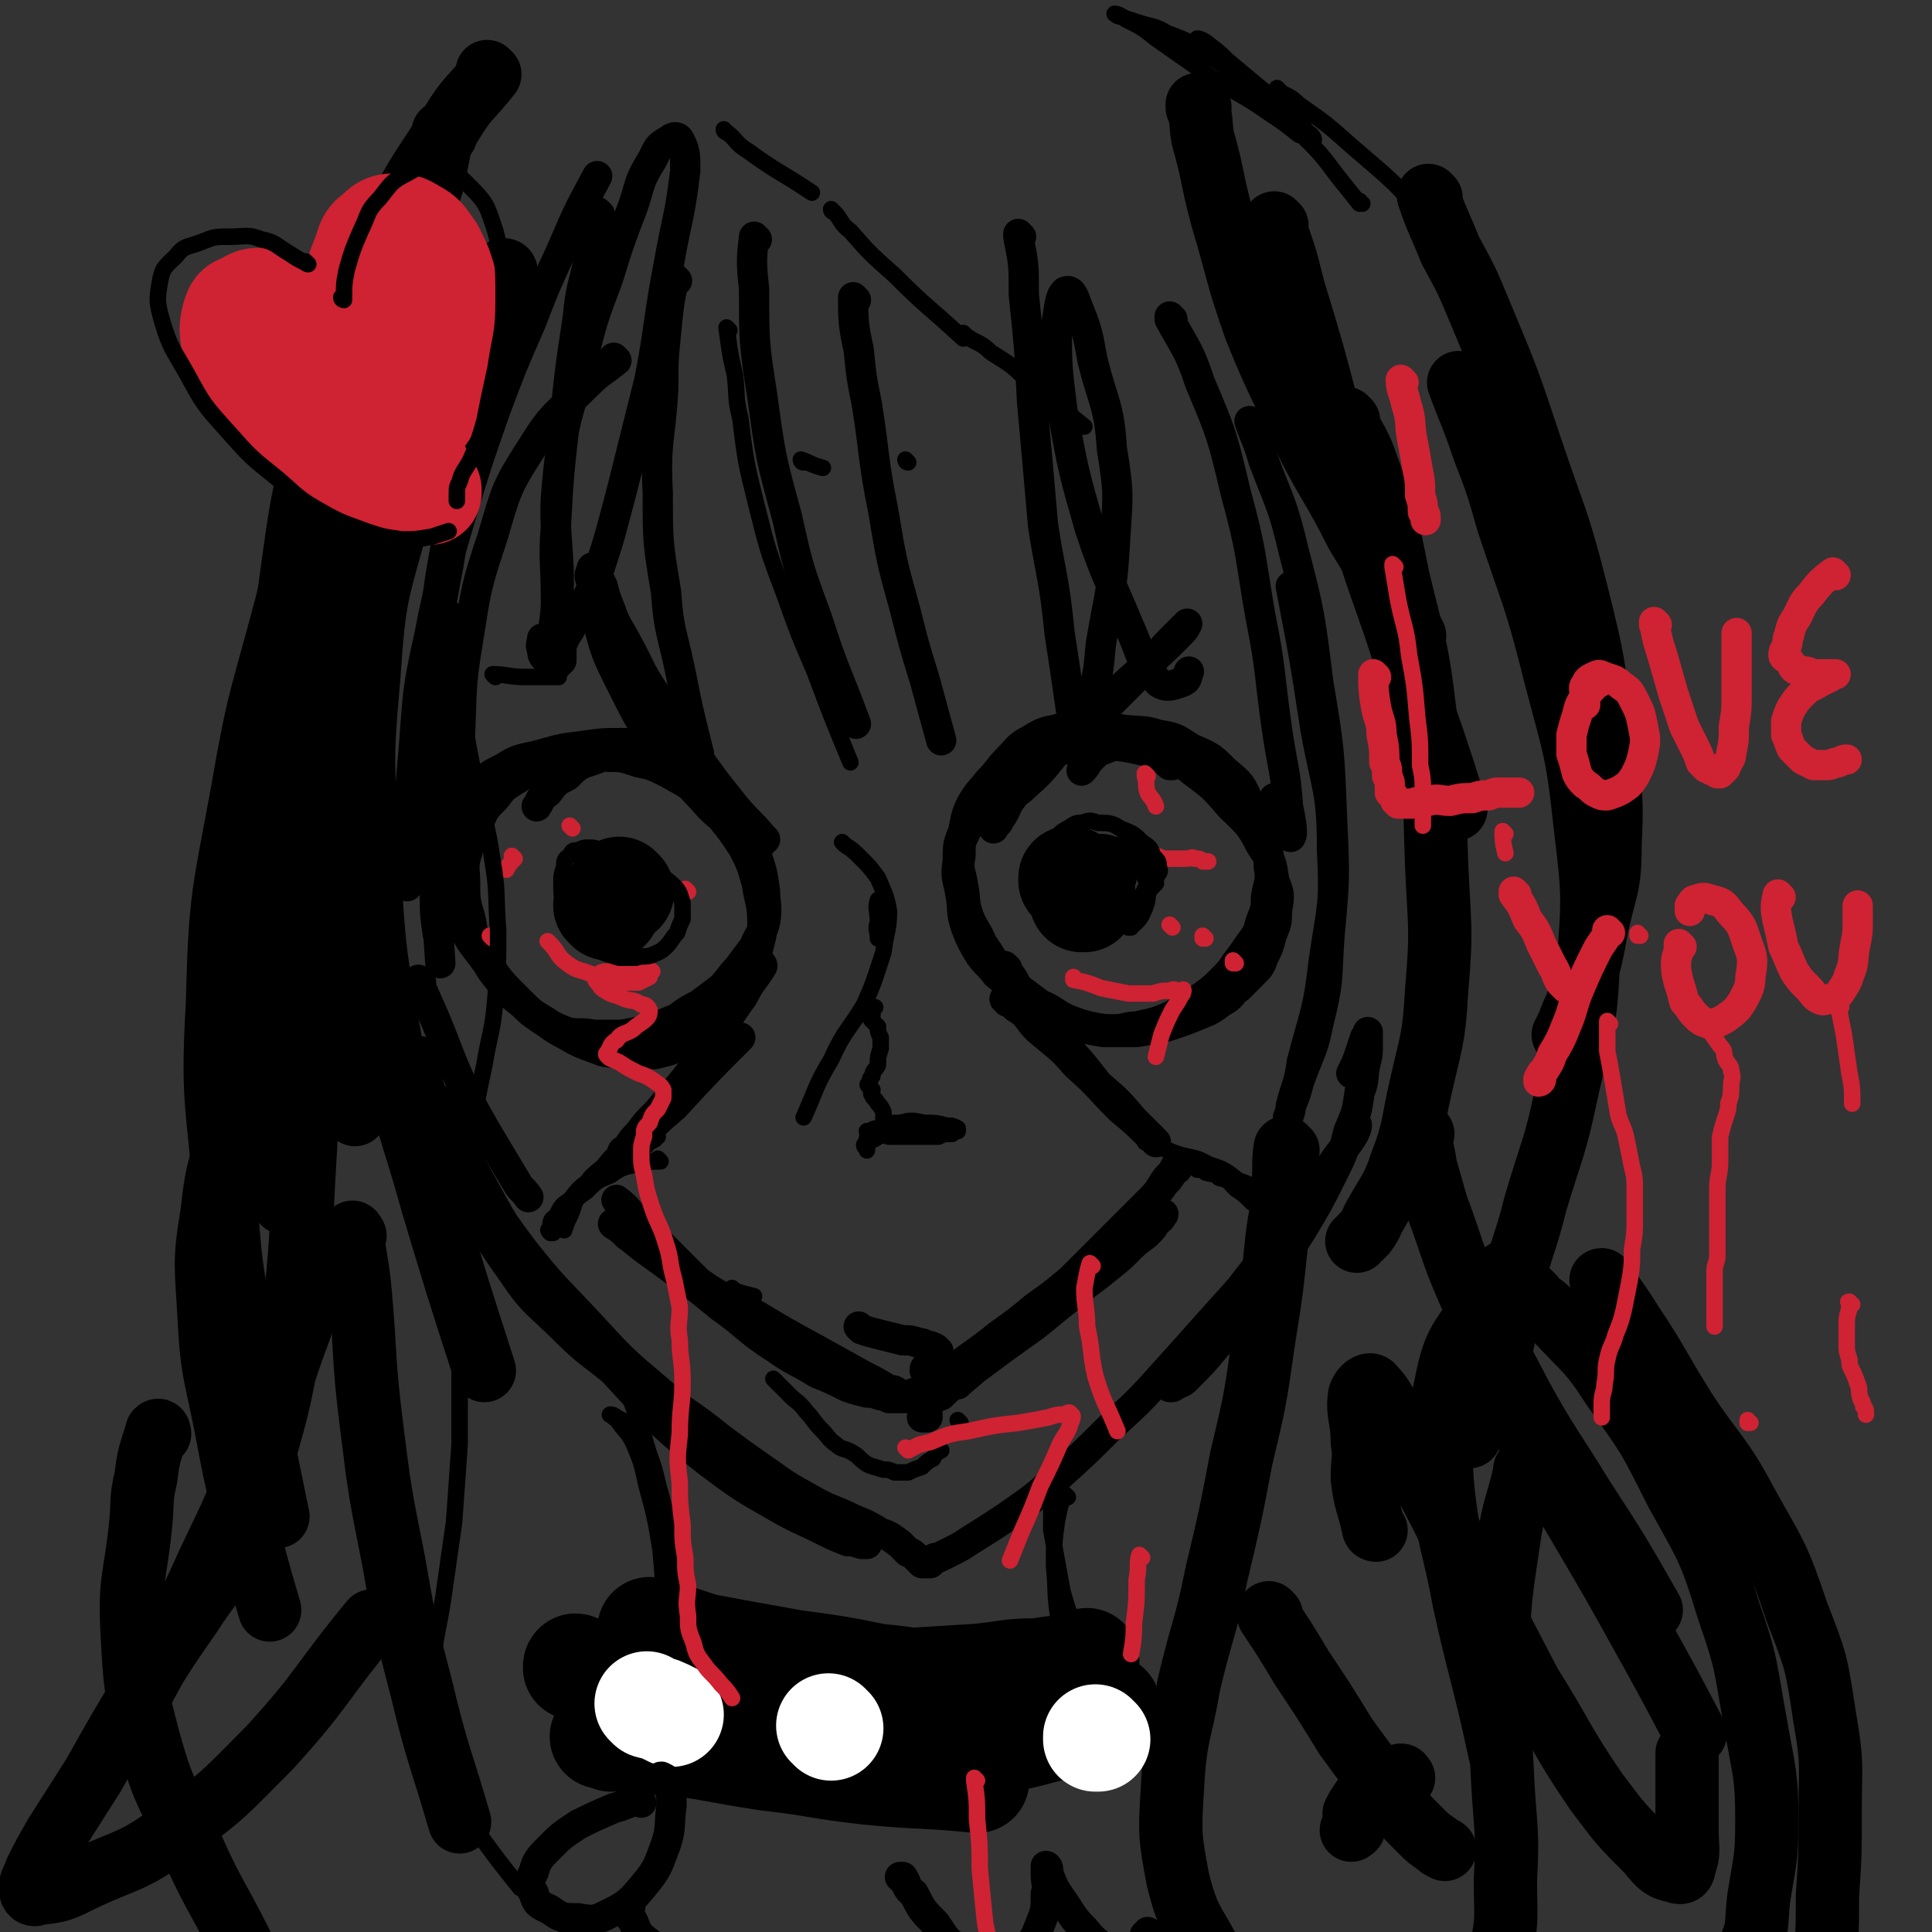 <svg viewBox='0 0 702 702' version='1.1' xmlns='http://www.w3.org/2000/svg' xmlns:xlink='http://www.w3.org/1999/xlink'><rect x="0" y="0" width="702" height="702" fill="#333333" stroke="none"/><g fill='none' stroke='rgb(0,0,0)' stroke-width='11' stroke-linecap='round' stroke-linejoin='round'><path d='M154,383c0,0 -1,-1 -1,-1 0,0 1,0 1,1 0,0 0,0 0,0 0,0 -1,-1 -1,-1 2,9 2,10 5,20 5,15 4,15 11,30 7,15 7,16 17,30 8,12 9,11 20,22 9,9 10,8 20,17 9,7 8,8 18,16 8,6 9,5 18,12 8,5 7,6 16,12 6,4 6,4 13,8 4,2 5,2 10,5 3,1 3,2 7,4 2,1 2,1 4,2 1,0 1,0 2,1 0,0 1,0 1,0 -1,0 -1,0 -2,0 -3,-1 -3,-1 -5,-1 -5,-2 -5,-2 -9,-4 -8,-4 -9,-4 -16,-8 -14,-8 -14,-8 -26,-17 -15,-12 -15,-12 -27,-25 -12,-13 -12,-13 -22,-26 -10,-12 -10,-13 -18,-25 -8,-12 -8,-12 -14,-23 -5,-9 -5,-9 -9,-17 -3,-5 -3,-5 -5,-10 -2,-3 -2,-3 -3,-5 -1,-1 -1,-2 -1,-1 0,1 1,2 2,5 4,9 4,9 9,18 10,16 9,16 21,32 11,14 12,14 25,28 11,12 11,12 24,23 10,9 11,8 22,17 8,6 8,6 18,13 7,5 7,5 16,10 7,4 7,3 15,7 5,2 5,2 10,5 3,1 3,1 7,4 1,1 1,1 3,3 0,0 1,0 2,1 0,0 0,0 1,1 0,0 0,0 1,1 0,0 0,0 1,1 0,0 0,0 1,0 0,0 0,0 1,0 0,0 0,0 1,0 0,-1 0,-1 1,-1 0,-1 1,-1 2,-1 2,-1 2,-1 4,-2 4,-2 4,-2 7,-4 8,-5 8,-5 14,-9 10,-7 10,-7 18,-14 10,-9 10,-9 19,-18 11,-10 11,-10 20,-20 9,-10 9,-10 17,-19 9,-10 9,-10 17,-19 8,-9 7,-9 14,-18 6,-8 6,-8 11,-15 4,-5 3,-5 6,-10 2,-3 2,-3 3,-6 1,-1 1,-1 1,-2 1,-1 1,-2 1,-1 0,0 0,1 -1,3 -3,5 -4,5 -8,11 -8,11 -7,11 -16,23 -8,11 -9,11 -18,23 -6,8 -6,9 -13,18 -3,5 -3,5 -7,10 -1,2 -2,2 -4,5 0,0 -1,1 -1,2 0,0 1,0 1,0 3,-2 3,-1 5,-3 6,-6 6,-6 11,-12 9,-10 9,-10 16,-20 8,-11 8,-11 15,-22 6,-10 6,-10 11,-20 4,-8 4,-8 6,-16 3,-7 3,-7 4,-14 2,-5 1,-5 2,-10 1,-4 1,-4 1,-7 0,-2 0,-2 0,-4 0,-1 0,-1 0,-1 0,0 0,1 -1,2 -1,3 -1,3 -2,6 -1,3 -1,3 -3,7 '/><path d='M153,357c0,0 -1,-1 -1,-1 3,8 4,9 8,19 5,13 5,13 11,26 5,9 5,9 11,19 3,5 3,5 6,10 1,2 2,2 4,5 '/><path d='M160,340c0,0 -1,0 -1,-1 -1,-7 -1,-8 -1,-15 -1,-19 -1,-19 -1,-38 0,-19 -1,-19 1,-38 1,-22 1,-22 5,-43 3,-20 4,-20 9,-40 4,-16 4,-16 9,-31 3,-10 3,-10 6,-20 0,-3 1,-5 1,-5 -1,0 -2,3 -3,6 -5,13 -5,13 -9,27 -7,23 -8,23 -12,46 -5,26 -5,26 -7,53 -2,26 -1,26 0,52 1,28 1,28 3,57 '/><path d='M148,322c0,0 -1,0 -1,-1 1,-11 1,-11 2,-22 0,-12 0,-12 1,-23 2,-23 1,-23 6,-45 4,-21 5,-21 11,-42 6,-20 6,-20 13,-40 6,-16 6,-16 13,-32 5,-13 5,-13 11,-26 6,-14 6,-14 13,-27 '/><path d='M218,78c0,0 -1,-1 -1,-1 -2,8 -2,9 -3,17 -2,10 -3,10 -4,21 -3,20 -3,20 -5,40 -2,18 -2,18 -3,36 -1,13 0,13 0,27 0,7 -1,7 -1,15 -1,3 -1,3 -1,6 0,1 0,2 1,3 0,0 0,0 1,0 1,-1 1,-1 2,-2 0,-4 0,-5 0,-9 -1,-12 -1,-12 -1,-24 -1,-19 -2,-19 0,-37 2,-18 3,-18 8,-36 4,-17 4,-17 10,-33 4,-13 4,-13 9,-26 3,-9 2,-9 7,-17 2,-4 2,-5 6,-7 1,-1 3,-2 4,0 2,4 2,5 2,11 -2,17 -3,17 -6,34 -4,21 -3,21 -7,42 -5,20 -5,20 -10,40 -4,15 -4,16 -9,31 -4,10 -5,10 -10,20 -3,4 -2,5 -5,9 -2,1 -3,1 -4,1 -1,-1 -1,-2 -1,-3 -1,-2 0,-2 0,-4 '/><path d='M246,102c0,0 -1,-1 -1,-1 -2,9 -2,10 -3,20 -1,10 -1,10 -1,20 -1,19 -3,19 -2,38 0,18 0,18 3,36 1,14 2,14 5,28 3,15 3,15 7,31 '/><path d='M275,87c0,0 -1,-1 -1,-1 -1,8 -1,10 0,19 0,19 0,20 3,39 3,22 3,22 9,44 4,18 4,18 11,37 6,19 7,19 14,38 '/><path d='M311,109c0,0 -1,-1 -1,-1 0,8 0,10 2,19 1,10 1,10 3,20 3,19 2,19 6,39 3,18 3,18 8,36 3,12 3,12 7,25 3,11 3,11 6,22 '/><path d='M371,86c0,0 -1,0 -1,-1 0,0 0,1 0,1 2,10 2,10 2,21 2,19 2,19 3,39 2,22 2,22 4,45 3,19 4,19 6,39 2,13 2,13 4,27 1,5 1,7 2,11 1,1 2,-1 2,-2 2,-5 2,-5 3,-10 3,-11 3,-11 4,-22 3,-18 4,-18 5,-35 1,-18 2,-18 -1,-36 -1,-16 -3,-16 -7,-32 -2,-11 -2,-11 -6,-21 -1,-3 -2,-5 -4,-4 -2,2 -2,5 -3,11 0,16 0,16 2,32 4,22 4,22 10,43 6,18 7,18 14,35 5,11 4,13 11,21 3,2 5,1 8,0 3,-1 2,-2 3,-4 '/><path d='M426,116c0,0 -1,0 -1,-1 0,0 0,1 0,1 6,11 7,11 11,23 8,19 8,19 13,40 6,22 5,22 9,45 4,20 3,20 6,41 2,14 3,14 4,28 1,5 2,10 1,11 0,1 -1,-4 -3,-7 -1,-4 -1,-4 -3,-7 '/><path d='M455,154c0,0 -1,-1 -1,-1 2,6 3,7 5,14 6,16 7,16 11,33 6,23 6,24 9,48 4,24 4,24 5,49 1,22 1,22 -1,44 -1,15 0,15 -4,31 -2,10 -3,10 -7,21 -1,4 -1,4 -3,9 0,2 -1,4 -1,4 0,0 1,-2 1,-4 2,-8 3,-8 4,-16 5,-19 6,-19 8,-37 3,-20 4,-20 3,-40 0,-22 -2,-22 -6,-44 -4,-26 -4,-26 -9,-52 '/><path d='M224,131c0,0 -1,-1 -1,-1 0,0 1,1 1,1 -5,4 -6,4 -11,9 -11,11 -12,10 -20,23 -9,14 -9,15 -14,32 -6,18 -6,19 -9,38 -3,18 -2,18 -3,37 -1,16 0,16 0,32 0,16 0,16 1,32 '/></g>
<g fill='none' stroke='rgb(0,0,0)' stroke-width='23' stroke-linecap='round' stroke-linejoin='round'><path d='M184,99c0,0 0,-1 -1,-1 -5,8 -5,8 -9,17 -6,11 -7,10 -11,22 -10,24 -11,24 -18,50 -8,29 -9,29 -11,59 -3,33 -2,33 0,67 2,33 2,33 8,66 5,29 7,29 15,58 9,30 9,30 19,61 '/><path d='M162,49c0,0 -1,-1 -1,-1 -2,9 -2,10 -4,19 -4,12 -4,12 -7,25 -7,27 -8,27 -12,55 -6,35 -6,35 -8,71 -3,35 -2,35 -2,71 0,29 1,29 1,58 0,29 0,29 0,58 '/><path d='M178,27c0,0 -1,0 -1,-1 0,0 1,1 1,1 -7,9 -8,8 -14,18 -13,20 -14,20 -24,42 -12,27 -12,28 -20,57 -10,35 -10,35 -15,72 -5,36 -5,36 -6,73 -1,32 1,32 2,65 1,21 1,21 2,42 0,20 0,20 0,41 '/><path d='M136,118c0,0 0,-1 -1,-1 -3,8 -2,10 -5,19 -5,13 -6,13 -10,26 -9,28 -9,29 -16,58 -9,34 -10,33 -16,68 -7,38 -8,38 -9,77 -2,35 0,35 3,71 2,29 3,29 8,58 5,28 5,28 11,57 '/><path d='M122,215c0,0 -1,-1 -1,-1 -2,11 -2,12 -3,24 -2,17 -1,17 -2,34 -2,34 -2,34 -3,68 -1,38 0,38 -2,77 -2,33 -1,33 -5,66 -4,24 -4,25 -11,49 -5,17 -5,17 -13,34 -5,11 -6,10 -13,21 -7,10 -7,10 -14,21 '/><path d='M58,521c0,0 0,-2 -1,-1 -2,7 -3,8 -4,17 -2,8 -1,9 -2,18 -2,19 -4,19 -3,38 1,19 1,20 6,39 5,18 6,18 14,35 9,21 10,20 20,40 '/><path d='M129,449c0,0 -1,-2 -1,-1 1,10 2,11 3,23 2,23 1,23 4,47 3,24 3,24 8,49 4,23 4,23 10,46 6,25 7,25 14,49 '/><path d='M113,469c0,0 0,-1 -1,-1 -2,6 -1,7 -3,15 -3,8 -3,8 -6,17 -7,18 -6,18 -13,36 -8,20 -9,20 -18,40 -9,19 -10,19 -20,38 -9,15 -9,15 -18,31 -7,11 -7,11 -14,22 -4,7 -4,7 -7,13 -1,3 -2,4 -2,6 0,2 1,3 3,2 8,-1 8,-1 16,-5 17,-8 18,-6 34,-18 18,-13 18,-14 34,-30 20,-22 18,-23 37,-46 '/><path d='M436,39c0,0 -1,0 -1,-1 0,0 0,1 0,1 2,5 1,5 2,11 4,14 3,14 7,29 6,20 5,20 12,40 8,20 9,20 18,40 9,18 10,17 19,35 11,18 11,18 21,37 '/><path d='M464,82c0,0 -1,0 -1,-1 0,0 0,1 0,1 4,11 4,11 7,23 7,23 7,23 13,46 7,24 7,24 14,48 7,22 8,22 15,45 9,25 9,25 17,50 '/><path d='M490,153c0,0 -1,-1 -1,-1 0,0 0,1 0,1 0,0 0,0 0,0 4,8 5,8 8,17 7,19 7,20 11,40 6,25 7,25 10,51 4,26 3,26 4,53 1,23 2,23 0,46 -1,18 -2,18 -6,36 -3,13 -2,14 -7,27 -3,9 -4,9 -9,18 -2,3 -1,3 -4,7 -1,1 -1,1 -3,3 '/><path d='M520,72c0,0 -1,-1 -1,-1 3,9 4,10 8,20 6,11 6,11 11,23 10,24 10,24 18,48 9,27 10,26 17,54 6,24 6,25 9,50 3,21 4,21 3,42 0,15 -2,15 -5,30 -2,11 -2,11 -6,23 -1,5 -2,5 -4,11 -1,2 -1,2 -2,4 '/><path d='M531,140c0,0 -1,-1 -1,-1 4,11 5,12 9,24 5,13 5,13 9,27 9,27 10,27 17,55 7,27 8,27 11,55 3,25 3,26 1,52 -1,23 -3,23 -8,46 -4,19 -5,19 -11,39 -4,16 -5,15 -9,32 -2,11 -1,11 -4,23 -1,7 -1,7 -4,15 -3,7 -3,7 -7,15 '/><path d='M517,412c0,0 -1,-1 -1,-1 0,5 1,6 2,13 2,7 2,7 4,14 6,16 5,16 12,32 9,19 9,19 19,38 10,18 11,18 22,36 13,20 13,20 25,41 '/><path d='M548,463c0,0 -1,-1 -1,-1 0,0 0,0 0,1 -3,5 -4,5 -8,11 -7,12 -10,12 -13,26 -4,18 -3,19 -2,38 2,22 4,22 8,44 6,27 7,27 13,55 '/><path d='M468,418c0,0 -1,-1 -1,-1 -1,6 0,7 -1,15 0,9 -1,9 -2,18 -2,19 -2,19 -5,38 -3,21 -3,21 -8,42 -4,21 -4,21 -9,42 -4,20 -5,19 -10,40 -3,18 -5,18 -6,38 -1,16 -1,17 2,33 4,16 6,15 13,29 9,17 10,16 19,32 '/><path d='M536,512c0,0 -1,0 -1,-1 -1,-4 -2,-5 -2,-9 0,-5 0,-9 2,-10 2,-1 4,1 6,5 9,12 8,13 15,27 10,17 10,17 20,34 10,17 10,17 20,35 10,18 10,18 20,37 '/><path d='M583,466c0,0 -2,-1 -1,-1 5,7 6,8 11,16 10,15 9,15 19,31 11,17 13,16 23,35 10,18 11,18 18,39 7,18 7,18 10,38 3,17 2,17 2,34 0,16 0,16 -1,31 0,12 0,13 -1,24 -1,8 0,9 -2,16 -1,5 -2,5 -4,9 -1,3 -1,3 -3,5 -1,2 -1,2 -3,3 '/><path d='M555,535c0,0 -1,-1 -1,-1 0,0 0,0 0,1 0,0 0,0 0,0 -3,13 -4,12 -6,26 -3,20 -3,20 -4,41 0,22 1,22 2,45 1,18 2,18 1,36 0,14 1,14 -2,27 -1,7 -2,7 -6,12 -1,3 -2,2 -4,4 '/><path d='M462,587c0,0 -1,-1 -1,-1 0,0 0,0 0,1 6,9 6,9 12,19 8,12 8,12 16,25 8,11 8,11 16,21 5,7 5,7 11,13 3,3 3,3 6,5 2,2 2,1 3,2 '/><path d='M500,556c0,0 -1,0 -1,-1 -2,-9 -3,-9 -4,-18 0,-7 1,-7 0,-13 0,-9 -2,-10 -1,-17 1,-3 4,-5 5,-3 6,6 5,10 10,20 11,19 11,19 21,39 13,24 13,24 26,49 12,19 11,20 24,39 9,12 9,12 19,22 4,5 5,6 10,7 2,1 3,0 3,-2 2,-5 1,-6 1,-13 0,-14 0,-14 0,-28 '/><path d='M557,471c0,0 -1,-1 -1,-1 0,0 0,0 0,1 5,4 5,3 9,8 11,12 12,11 21,25 13,18 13,18 23,38 11,20 12,20 19,43 7,20 6,20 10,42 3,17 4,18 4,35 0,14 -1,15 -3,28 -1,9 0,10 -3,17 -1,4 -3,4 -6,6 -2,2 -2,1 -4,2 '/><path d='M510,646c0,0 -1,-1 -1,-1 0,0 1,0 0,1 -4,2 -5,1 -9,4 -3,1 -3,2 -5,4 -2,3 -2,3 -3,5 0,2 1,3 0,4 0,2 0,1 -1,2 '/><path d='M135,116c0,0 -1,-1 -1,-1 -1,8 -1,10 -2,19 -2,10 -3,10 -4,20 -3,20 -3,20 -5,41 -2,21 -2,21 -2,42 -1,19 0,19 0,38 0,14 0,14 -1,29 -1,12 -2,12 -4,24 -3,11 -2,12 -6,23 -5,13 -7,12 -12,25 -7,15 -7,15 -12,31 -6,16 -7,16 -9,34 -3,18 -2,19 -1,38 1,19 2,19 6,39 3,16 3,16 7,33 4,17 4,17 9,34 '/></g>
<g fill='none' stroke='rgb(207,34,51)' stroke-width='38' stroke-linecap='round' stroke-linejoin='round'><path d='M123,127c0,0 -1,-1 -1,-1 0,0 1,1 1,1 -1,-2 -1,-3 -3,-5 -3,-3 -3,-4 -6,-6 -4,-3 -5,-2 -9,-4 -5,-2 -5,-3 -9,-3 -4,0 -4,0 -7,2 -3,1 -3,1 -4,4 -1,4 -1,5 0,10 2,8 2,8 7,15 6,9 7,9 15,17 7,6 7,6 16,11 6,3 6,3 13,6 4,2 4,2 9,4 3,1 3,0 6,1 1,0 1,0 3,0 1,0 1,0 2,0 0,0 0,-1 0,-1 -1,-2 -1,-2 -2,-4 -4,-6 -5,-6 -8,-12 -5,-10 -6,-10 -9,-20 -4,-11 -4,-11 -6,-22 -2,-8 -2,-9 -1,-17 0,-6 1,-6 3,-12 1,-3 1,-4 4,-6 2,-2 3,-3 6,-3 3,0 4,0 7,2 4,2 4,3 7,7 3,6 3,6 5,13 1,8 1,8 1,16 -1,7 -1,7 -3,15 -2,6 -2,6 -4,12 -2,4 -3,4 -5,8 -2,3 -2,3 -4,6 -2,2 -2,2 -3,4 -1,1 -1,1 -2,3 -1,1 -1,1 -1,2 '/></g>
<g fill='none' stroke='rgb(0,0,0)' stroke-width='6' stroke-linecap='round' stroke-linejoin='round'><path d='M112,96c0,0 -1,0 -1,-1 0,0 1,1 1,1 0,0 0,0 0,0 -4,-2 -4,-2 -7,-4 -5,-3 -5,-4 -10,-5 -5,-2 -6,-1 -11,-1 -6,0 -6,0 -11,2 -5,2 -6,1 -9,5 -4,4 -5,4 -6,10 -1,6 -1,7 1,14 3,10 4,10 9,19 6,11 6,11 15,21 8,9 8,9 18,17 7,6 7,7 16,12 7,4 8,4 16,7 6,2 6,2 13,3 5,0 5,0 11,-1 3,-1 3,-1 6,-2 '/><path d='M125,109c0,0 -1,0 -1,-1 0,0 1,1 1,1 0,0 0,0 0,0 0,-6 0,-6 1,-11 2,-7 2,-7 5,-14 3,-6 2,-7 7,-12 4,-5 4,-6 10,-9 5,-3 6,-3 11,-2 6,1 7,2 12,7 6,6 6,7 9,16 3,12 3,12 3,25 0,12 -1,12 -3,25 -2,9 -2,9 -4,19 -2,7 -2,7 -5,14 -2,4 -3,4 -4,8 -1,2 -1,2 -1,5 0,1 0,1 0,2 '/><path d='M230,509c0,0 -1,-1 -1,-1 2,6 3,7 5,14 2,8 3,8 5,17 3,11 3,11 5,24 1,8 0,9 1,18 0,6 0,6 0,13 -1,4 -1,4 -2,8 -1,2 -1,1 -2,4 -1,1 -1,1 -1,3 -1,1 -1,1 -1,2 -1,0 -1,0 -1,1 -1,0 -1,1 -1,1 -1,-1 -1,-1 0,-2 0,-4 1,-4 2,-8 1,-9 1,-9 2,-17 0,-12 0,-12 -1,-23 -2,-12 -2,-12 -5,-23 -2,-9 -2,-9 -5,-16 -2,-4 -3,-4 -5,-7 -1,-2 -1,-1 -2,-2 -1,-1 -2,-1 -1,-1 0,0 1,0 2,1 2,1 2,1 4,2 '/><path d='M388,544c0,0 -1,-1 -1,-1 -2,4 -2,5 -3,10 -1,7 -1,8 -1,16 1,10 0,10 2,21 2,7 3,7 6,15 2,4 2,4 4,9 2,2 2,2 3,4 1,0 1,1 1,1 0,-2 0,-3 -1,-4 -2,-8 -2,-7 -5,-14 -3,-12 -4,-12 -7,-23 -2,-11 -2,-11 -4,-22 0,-7 0,-7 0,-14 1,-3 1,-3 1,-6 '/></g>
<g fill='none' stroke='rgb(0,0,0)' stroke-width='38' stroke-linecap='round' stroke-linejoin='round'><path d='M237,593c0,0 -1,-1 -1,-1 9,2 10,3 20,6 16,3 16,3 33,6 15,2 15,2 30,5 12,1 12,2 26,3 9,0 9,-1 18,-1 8,-1 8,-1 14,-2 5,-1 5,-1 9,-2 3,-1 3,-2 5,-2 2,-1 2,-1 3,-1 1,-1 1,-1 1,0 0,0 0,0 -1,1 -2,0 -2,0 -5,1 -6,0 -6,0 -12,1 -11,0 -11,1 -22,2 -16,1 -16,1 -32,2 -17,0 -17,1 -33,1 -16,0 -16,-1 -31,-1 -12,-1 -12,-1 -24,-1 -7,-1 -7,-2 -14,-2 -4,-1 -4,-1 -8,-1 -2,-1 -2,-1 -3,-1 -1,-1 -1,-1 -1,0 0,0 1,0 2,1 5,2 5,2 11,4 13,4 13,4 27,9 17,5 17,6 36,10 16,3 16,2 33,4 13,1 13,1 27,1 11,-1 11,-1 22,-3 9,-2 8,-2 16,-4 6,-2 6,-2 11,-3 4,-2 3,-2 6,-3 1,-1 2,-1 2,-1 1,-1 1,-1 0,-1 -1,0 -2,0 -4,1 -7,1 -7,1 -15,3 -15,2 -15,2 -32,5 -17,2 -17,2 -35,4 -18,1 -18,0 -35,1 -15,0 -15,0 -30,0 -11,-1 -11,-1 -21,-1 -4,-1 -4,-1 -8,-1 -2,-1 -4,-1 -3,-1 0,-1 2,-1 4,0 8,0 8,0 17,2 19,2 19,3 39,6 18,2 18,3 36,5 20,2 20,1 40,3 '/></g>
<g fill='none' stroke='rgb(255,255,255)' stroke-width='38' stroke-linecap='round' stroke-linejoin='round'><path d='M236,620c0,0 -1,-1 -1,-1 0,0 0,0 1,1 0,0 0,0 0,0 4,1 4,1 8,3 '/><path d='M302,628c0,0 -1,-1 -1,-1 0,0 0,0 1,1 0,0 0,0 0,0 '/><path d='M399,632c0,0 -1,-1 -1,-1 0,0 0,0 0,1 '/></g>
<g fill='none' stroke='rgb(0,0,0)' stroke-width='11' stroke-linecap='round' stroke-linejoin='round'><path d='M233,655c0,0 0,-1 -1,-1 -4,1 -5,2 -9,3 -7,3 -7,3 -13,6 -6,4 -6,4 -10,8 -4,4 -5,5 -6,9 -2,4 -2,5 0,8 1,4 2,4 6,6 4,3 5,3 10,3 6,1 6,1 12,-2 6,-3 7,-4 12,-10 5,-6 5,-7 8,-15 2,-6 1,-7 2,-14 0,-3 0,-4 -1,-7 -1,-2 -1,-3 -2,-3 -1,-1 -1,0 -2,0 '/><path d='M229,693c0,0 -1,-1 -1,-1 0,0 1,0 1,0 0,3 -1,4 1,6 2,5 2,5 6,8 6,5 6,5 14,8 8,4 9,4 18,5 5,1 6,0 12,-1 '/><path d='M328,683c0,0 -1,-1 -1,-1 0,0 0,0 1,0 2,3 1,4 4,6 3,6 3,6 8,11 4,6 4,7 11,10 5,3 6,4 11,3 6,0 6,0 10,-4 4,-3 4,-4 6,-9 2,-5 2,-5 2,-11 1,-3 0,-3 0,-7 0,-1 0,-3 0,-3 1,0 1,2 1,3 2,5 2,5 4,8 5,7 4,7 9,12 4,5 5,5 9,8 4,3 4,3 7,3 2,1 3,0 4,-2 2,-1 2,-1 2,-3 1,0 0,-1 0,-2 0,-1 0,-1 0,-2 1,0 1,0 1,-1 '/><path d='M236,270c0,0 -1,-1 -1,-1 0,0 1,1 1,1 -5,0 -5,0 -10,0 -7,0 -7,0 -14,1 -8,1 -8,1 -15,3 -7,2 -8,1 -14,5 -6,3 -6,3 -10,8 -4,4 -4,4 -6,9 -3,5 -4,6 -4,12 -1,7 0,7 1,14 1,7 1,7 4,14 3,7 4,7 9,14 5,7 5,7 11,13 5,5 5,5 11,9 4,3 5,3 10,6 4,2 5,2 10,4 4,1 4,0 9,1 5,0 5,0 10,0 4,-1 5,-1 9,-3 4,-3 4,-3 8,-6 4,-4 4,-4 8,-8 3,-5 4,-5 7,-9 3,-5 3,-5 5,-10 1,-6 2,-6 2,-12 0,-7 -1,-7 -2,-14 -2,-7 -2,-7 -5,-13 -4,-6 -4,-6 -8,-11 -4,-5 -4,-5 -8,-9 -5,-4 -6,-4 -11,-7 -6,-3 -6,-3 -11,-4 -6,-2 -6,-2 -11,-2 -6,-1 -6,-1 -12,0 -6,0 -6,1 -11,3 -5,2 -6,2 -10,5 -5,3 -5,3 -8,7 -4,4 -4,4 -6,9 -3,4 -3,5 -4,10 -2,6 -1,6 -1,12 0,6 0,6 2,13 1,6 1,6 4,12 3,6 3,6 7,11 3,4 3,4 8,8 3,3 3,3 8,6 3,2 3,2 8,4 4,1 5,0 10,1 5,0 5,0 10,0 5,-1 5,-1 11,-2 4,-2 4,-2 9,-4 4,-3 4,-3 8,-5 4,-3 4,-3 8,-6 3,-3 3,-4 6,-7 3,-4 3,-4 6,-8 2,-5 3,-5 4,-9 1,-6 0,-6 0,-11 -1,-7 -1,-7 -3,-13 -4,-8 -4,-8 -9,-14 -5,-7 -5,-7 -11,-12 -7,-6 -7,-6 -14,-9 -6,-3 -7,-2 -13,-2 -6,0 -7,0 -12,2 -6,2 -6,2 -10,6 -4,2 -4,2 -7,6 -3,2 -2,2 -4,5 '/><path d='M426,278c0,0 -1,-1 -1,-1 0,0 0,0 0,1 0,0 0,0 0,0 -2,-2 -2,-2 -5,-3 -3,-2 -3,-2 -8,-3 -5,-1 -5,-1 -11,-1 -6,0 -6,0 -12,1 -5,1 -5,0 -11,3 -4,2 -4,2 -9,6 -4,3 -4,3 -8,7 -3,3 -3,2 -6,6 -2,3 -3,3 -4,8 -2,4 -2,4 -2,9 -1,5 0,5 1,11 1,5 0,5 2,11 2,5 3,5 5,10 3,4 3,5 6,9 4,4 4,3 7,7 4,3 4,3 8,6 5,2 5,3 9,5 5,2 5,2 9,3 5,1 5,1 9,1 4,0 4,-1 8,-1 4,-1 5,-1 8,-2 5,-2 5,-2 8,-4 4,-3 5,-3 8,-5 4,-3 4,-3 7,-6 3,-3 3,-3 5,-6 3,-4 3,-4 5,-7 3,-4 3,-4 4,-8 2,-5 2,-5 2,-9 1,-6 2,-6 1,-11 0,-6 0,-6 -2,-11 -2,-6 -1,-7 -5,-12 -3,-7 -3,-7 -9,-12 -5,-5 -5,-5 -12,-8 -5,-3 -5,-4 -12,-5 -6,-2 -7,-1 -14,-2 -5,-1 -5,-1 -11,-1 -6,0 -6,-1 -12,1 -5,1 -5,1 -10,4 -4,2 -4,3 -8,7 -3,3 -3,4 -7,8 -3,4 -3,3 -6,8 -2,4 -2,5 -3,10 -2,5 -2,5 -2,11 -1,6 0,6 1,12 1,6 0,6 2,12 2,5 2,5 5,10 3,4 3,3 6,7 4,3 4,4 7,7 5,3 5,3 9,6 6,3 6,3 11,5 6,2 6,2 12,3 6,0 6,0 12,0 6,-1 6,-1 11,-2 6,-2 6,-2 11,-4 5,-2 5,-2 9,-5 4,-2 3,-3 6,-5 3,-3 3,-3 5,-5 3,-3 3,-3 4,-6 2,-4 2,-4 3,-8 2,-5 2,-5 2,-9 1,-6 1,-6 -1,-11 -1,-7 -1,-7 -5,-13 -4,-8 -5,-8 -11,-14 -6,-7 -6,-7 -14,-13 -6,-5 -6,-5 -13,-8 -4,-2 -5,-2 -10,-2 -4,0 -4,0 -8,2 -3,1 -3,1 -6,4 -1,1 -1,2 -3,4 '/><path d='M225,437c0,0 -1,-1 -1,-1 0,0 0,0 1,1 0,0 0,0 0,0 0,0 -1,-1 -1,-1 4,3 4,4 9,9 8,8 8,8 17,17 9,9 9,9 20,18 7,6 7,6 16,12 6,3 6,3 13,6 4,1 4,1 9,3 3,1 3,1 7,2 2,0 2,0 5,1 1,0 1,0 3,1 1,0 1,0 2,1 0,0 1,0 1,0 -1,-1 -2,-1 -3,-1 -5,-3 -5,-3 -9,-5 -9,-5 -9,-5 -18,-10 -11,-6 -11,-6 -21,-12 -9,-5 -10,-5 -18,-10 -7,-5 -7,-5 -13,-9 -5,-4 -5,-3 -10,-6 -3,-2 -3,-2 -6,-4 -2,-2 -2,-2 -3,-3 -1,-1 -3,-2 -2,-1 0,0 2,1 4,3 6,5 6,5 13,10 11,8 11,8 22,17 10,7 9,8 20,15 7,5 7,4 15,9 5,2 5,2 11,5 3,1 3,1 7,2 2,0 2,0 5,1 1,0 1,0 3,1 1,0 1,0 2,0 0,0 0,0 1,0 0,0 0,0 1,0 0,0 0,0 1,0 0,0 0,0 1,0 1,-1 1,-1 2,-1 1,-1 1,-1 2,-1 2,-1 2,-1 4,-2 3,-2 3,-2 6,-4 4,-3 4,-3 8,-6 7,-5 7,-5 12,-9 7,-5 7,-5 13,-10 7,-5 7,-5 13,-10 7,-6 7,-6 13,-11 5,-5 5,-5 9,-10 4,-4 4,-4 7,-8 3,-3 3,-3 5,-6 2,-2 2,-2 3,-4 1,-1 2,-1 2,-2 1,-1 1,-1 0,-1 0,0 0,0 -1,1 -1,2 -1,2 -3,4 -3,4 -2,4 -6,8 -6,6 -6,6 -13,13 -7,7 -7,7 -15,15 -7,7 -7,7 -15,15 -6,6 -6,6 -13,12 -3,3 -4,3 -8,6 -2,2 -2,2 -4,4 -2,1 -1,1 -2,2 -1,0 -2,0 -1,0 0,-1 1,-1 2,-1 3,-3 3,-3 6,-5 8,-6 8,-6 15,-11 10,-7 9,-7 18,-14 7,-6 8,-6 14,-11 5,-4 5,-4 9,-8 3,-3 4,-3 6,-5 2,-2 2,-2 3,-4 1,-1 2,-1 2,-2 1,-1 1,-1 0,-1 0,0 -1,0 -2,1 -4,2 -4,3 -8,6 -8,6 -8,6 -17,13 -9,7 -9,8 -18,16 -8,7 -8,7 -17,15 -5,5 -5,5 -11,10 -4,2 -4,2 -7,5 -2,1 -3,0 -4,2 -1,0 -1,0 -1,1 -1,0 -1,0 -1,1 -1,0 -1,0 -1,0 0,0 0,-1 1,0 0,0 -1,0 0,1 0,0 0,0 1,1 0,0 0,0 0,1 0,0 0,0 0,1 -1,0 -1,0 -1,0 -1,0 -1,0 -1,0 0,0 0,0 0,0 '/><path d='M313,483c0,0 -1,-1 -1,-1 0,0 0,0 1,1 0,0 0,0 0,0 3,1 3,1 7,2 4,1 4,1 8,2 3,0 3,0 6,1 1,0 1,0 3,1 1,0 1,0 3,1 0,0 0,0 1,1 0,0 0,0 0,1 0,0 0,0 0,1 -1,0 -1,0 -1,1 -1,0 -1,0 -1,1 -1,0 -1,0 -1,1 -1,0 -1,0 -1,1 -1,0 -1,0 -1,1 '/></g>
<g fill='none' stroke='rgb(0,0,0)' stroke-width='38' stroke-linecap='round' stroke-linejoin='round'><path d='M221,330c0,0 -1,-1 -1,-1 0,0 0,0 1,1 0,0 0,0 0,0 '/><path d='M394,327c0,0 -1,-1 -1,-1 0,0 0,0 0,1 0,0 0,0 0,0 '/><path d='M226,324c0,0 -1,-1 -1,-1 0,0 0,0 1,1 0,0 0,0 0,0 0,0 -1,-1 -1,-1 '/><path d='M390,320c0,0 -1,-1 -1,-1 0,0 0,0 0,1 '/></g>
<g fill='none' stroke='rgb(0,0,0)' stroke-width='11' stroke-linecap='round' stroke-linejoin='round'><path d='M278,305c0,0 0,0 -1,-1 -5,-6 -5,-5 -10,-11 -8,-10 -8,-10 -15,-20 -8,-11 -8,-11 -14,-21 -6,-9 -5,-9 -10,-18 -3,-6 -4,-6 -6,-12 -2,-5 -2,-5 -3,-9 -1,-2 -1,-2 -2,-4 -1,-1 -1,-2 -1,-2 -1,-1 -1,-1 -1,0 -1,2 -1,2 0,5 0,6 0,6 2,13 3,12 3,12 9,24 6,12 6,12 14,24 5,8 6,7 13,15 4,4 4,5 9,9 2,2 3,2 6,4 2,1 2,1 5,3 2,1 2,1 4,2 '/><path d='M277,351c0,0 -1,-1 -1,-1 0,0 1,0 1,1 -3,5 -4,5 -7,11 -5,7 -5,7 -9,14 -6,8 -6,8 -12,16 -5,6 -5,6 -10,12 -4,4 -4,4 -7,8 -2,2 -2,2 -4,5 -1,1 -2,1 -2,2 0,0 0,0 1,0 2,-2 2,-2 5,-4 6,-7 6,-7 13,-13 12,-13 12,-13 24,-25 '/><path d='M364,294c0,0 -1,0 -1,-1 4,-4 6,-4 10,-8 8,-7 7,-8 14,-15 9,-8 9,-8 17,-15 7,-7 7,-7 13,-13 5,-5 4,-5 8,-9 3,-3 3,-3 5,-5 1,-1 2,-2 1,-1 0,1 -1,2 -3,4 -6,6 -6,6 -13,12 -10,9 -10,9 -21,19 -8,8 -8,8 -16,17 -5,6 -6,5 -11,12 -2,3 -1,3 -4,7 0,1 -1,1 -2,3 '/><path d='M366,352c0,0 -1,-1 -1,-1 0,0 0,0 0,1 4,4 3,4 6,9 7,8 7,8 13,16 8,8 8,8 15,17 7,6 7,6 13,13 3,3 3,3 6,6 1,1 2,2 2,2 0,0 -1,-1 -2,-2 -5,-5 -5,-5 -11,-10 -8,-8 -7,-8 -16,-16 -6,-7 -7,-7 -14,-13 -4,-4 -3,-5 -8,-8 -1,-2 -1,-1 -3,-2 0,-1 0,-1 -1,-1 '/></g>
<g fill='none' stroke='rgb(0,0,0)' stroke-width='6' stroke-linecap='round' stroke-linejoin='round'><path d='M240,422c0,0 -1,-1 -1,-1 0,0 0,0 1,1 0,0 0,0 0,0 -4,0 -4,0 -8,1 -5,1 -6,1 -10,4 -5,2 -5,2 -9,6 -3,2 -3,2 -5,5 -2,2 -3,1 -4,4 -1,1 -1,1 -1,3 -1,1 -1,1 -1,2 -1,0 -1,0 -1,1 -1,0 -1,0 -1,0 -1,-1 -1,-1 0,-2 0,-2 0,-3 2,-4 2,-4 2,-4 5,-6 4,-5 4,-5 9,-8 4,-4 4,-4 10,-7 3,-3 4,-2 8,-4 2,-2 2,-2 4,-3 0,-1 1,-1 1,-1 -1,-1 -1,-1 -2,0 -4,1 -5,0 -8,3 -6,3 -6,3 -10,8 -5,4 -5,4 -8,10 -3,3 -2,4 -4,8 -1,2 -1,2 -2,5 '/><path d='M417,415c0,0 -1,-1 -1,-1 0,0 0,1 0,1 6,2 6,2 11,4 6,2 7,1 12,4 6,2 6,2 11,6 3,1 4,1 6,4 2,1 1,1 2,3 1,1 1,1 1,2 1,0 1,0 1,1 0,0 0,0 -1,0 -2,-1 -2,-1 -4,-2 -3,-3 -3,-3 -6,-5 -3,-3 -2,-3 -6,-4 -2,-2 -2,-1 -5,-2 -1,-1 -1,-1 -3,-1 '/><path d='M282,502c0,0 -1,-1 -1,-1 0,0 0,0 1,1 0,0 0,0 0,0 2,2 2,2 5,5 3,3 3,2 6,6 3,3 2,3 6,7 2,2 2,3 5,5 2,2 3,1 6,3 2,1 2,2 5,4 2,1 3,1 6,2 2,0 2,0 4,1 2,0 2,0 5,0 2,-1 2,-1 5,-2 2,-2 2,-2 4,-3 1,-2 1,-2 3,-3 '/><path d='M349,517c0,0 -1,-1 -1,-1 0,0 0,0 1,1 '/><path d='M316,412c0,0 -1,-1 -1,-1 0,0 0,1 1,1 3,0 3,0 7,1 4,0 4,0 9,0 4,0 4,0 9,0 2,-1 2,-1 5,-1 1,-1 1,-1 2,-1 0,-1 0,-1 0,-1 -2,-1 -2,-1 -4,-1 -4,-1 -4,-1 -8,-1 -5,-1 -5,-1 -9,0 -4,0 -4,0 -7,2 -3,0 -3,0 -4,2 -1,1 -1,1 -1,3 -1,1 0,1 0,3 '/><path d='M315,417c0,0 -1,0 -1,-1 1,-2 3,-1 5,-3 1,-2 1,-3 2,-5 0,-2 0,-3 0,-4 -1,-2 -1,-2 -2,-3 -1,-2 -2,-2 -2,-3 -1,-1 0,-1 0,-2 -1,-1 -1,-1 -1,-1 -1,-1 -1,-1 0,-1 0,-2 0,-2 1,-3 0,-2 1,-2 2,-4 0,-3 0,-3 1,-6 0,-2 0,-2 0,-4 -1,-2 -1,-2 -1,-4 -1,-1 -1,-1 -1,-1 -1,-1 -1,-1 -1,-1 -1,-1 -1,-1 0,-2 0,-2 0,-2 1,-3 '/><path d='M320,328c0,0 -1,-1 -1,-1 0,0 0,0 1,1 0,0 0,0 0,0 0,0 -1,-1 -1,-1 -1,3 0,4 0,8 -1,3 0,3 0,6 '/><path d='M307,307c0,0 -1,-1 -1,-1 0,0 0,0 1,1 3,2 3,2 6,5 3,3 3,3 6,7 2,5 3,6 4,12 0,7 -1,7 -2,15 -3,9 -3,10 -7,19 -6,10 -7,9 -12,20 -6,10 -5,10 -10,21 '/><path d='M267,469c0,0 -1,-1 -1,-1 0,0 0,1 1,1 3,1 3,1 7,2 '/><path d='M180,246c0,0 -1,-1 -1,-1 5,0 6,1 12,1 6,0 6,0 12,0 '/><path d='M292,168c0,0 -1,-1 -1,-1 0,0 0,1 1,1 0,0 0,0 0,0 0,0 -1,-1 -1,-1 3,1 4,2 8,3 '/></g>
<g fill='none' stroke='rgb(207,34,51)' stroke-width='6' stroke-linecap='round' stroke-linejoin='round'><path d='M200,343c0,0 -1,-1 -1,-1 0,0 0,0 1,1 3,3 2,4 6,7 4,3 4,2 9,4 5,1 5,2 10,3 3,0 3,0 7,0 2,-1 2,-1 4,-2 0,-1 1,-2 1,-2 -1,-1 -2,-1 -3,-1 -3,-1 -3,-1 -6,0 -4,0 -4,0 -7,1 -2,0 -3,0 -4,2 -1,0 -1,1 0,2 1,1 1,2 3,3 3,2 3,1 7,3 3,1 3,0 6,2 1,0 2,0 3,2 0,1 0,2 -1,3 -2,2 -3,2 -5,4 -3,2 -4,1 -6,4 -2,1 -2,2 -3,4 -1,1 -1,1 0,2 1,1 2,1 4,2 3,2 3,2 7,4 3,1 3,1 6,3 1,1 2,1 3,3 0,1 0,1 0,3 -1,2 -1,2 -2,4 -2,2 -2,2 -3,5 -2,2 -2,2 -2,5 -1,3 -1,3 -1,6 0,4 0,4 1,8 1,6 1,6 3,12 2,6 3,6 5,13 2,6 1,6 3,13 1,5 1,5 2,10 0,6 -1,6 0,12 0,7 1,7 1,15 0,9 -1,9 -1,19 -1,9 -1,9 0,18 0,7 0,7 1,15 0,6 0,6 1,12 0,5 0,5 1,10 0,5 -1,5 0,11 0,5 0,5 2,10 1,4 1,4 4,8 2,3 3,3 6,7 2,2 2,2 4,5 '/><path d='M391,356c0,0 -1,-1 -1,-1 0,0 0,1 0,1 5,1 5,1 10,3 5,1 5,1 10,2 5,0 5,0 9,0 3,-1 3,-1 6,-1 2,-1 2,0 4,0 1,0 1,-1 1,0 0,0 0,1 -1,2 -1,2 -1,2 -3,5 -2,4 -2,4 -4,9 -1,4 -1,4 -2,8 '/><path d='M397,460c0,0 -1,-1 -1,-1 -1,3 -1,4 -2,9 0,7 1,7 1,14 2,9 1,9 3,18 3,10 4,10 8,20 '/><path d='M415,566c0,0 -1,-1 -1,-1 -1,3 0,4 -1,9 0,8 0,8 -1,16 0,5 0,5 -1,11 '/><path d='M330,527c0,0 -1,-1 -1,-1 0,0 0,0 1,1 0,0 0,0 0,0 4,-2 3,-2 8,-3 7,-3 7,-3 14,-4 9,-2 9,-2 18,-3 6,-1 6,-1 11,-2 3,-1 3,-1 6,-1 1,-1 2,-1 2,0 1,0 1,1 0,3 -1,4 -2,4 -4,8 -3,7 -3,7 -7,15 -3,8 -3,8 -7,17 -2,5 -2,5 -4,10 '/><path d='M355,647c0,0 -1,-1 -1,-1 0,0 0,0 0,1 1,7 1,7 1,14 1,9 1,10 1,18 1,10 1,11 2,20 2,10 3,9 4,18 2,8 2,8 3,15 2,7 1,7 2,13 2,6 2,6 3,11 1,3 1,3 2,6 '/></g>
<g fill='none' stroke='rgb(207,34,51)' stroke-width='11' stroke-linecap='round' stroke-linejoin='round'><path d='M510,139c0,0 -1,-1 -1,-1 0,4 1,4 2,9 2,6 1,6 2,12 1,5 1,5 2,11 1,5 1,5 1,10 1,3 1,3 1,6 1,1 1,1 1,2 0,0 0,0 0,1 '/><path d='M500,246c0,0 -1,-1 -1,-1 0,0 0,1 0,1 0,0 0,0 0,0 1,0 0,-1 0,-1 0,5 0,6 1,12 1,5 2,5 2,10 1,5 1,5 1,10 1,2 1,2 1,5 1,2 1,2 1,4 0,1 0,1 0,2 0,0 1,0 1,1 1,1 1,1 1,2 1,0 1,1 1,1 1,0 1,0 2,0 2,0 2,0 3,0 3,-1 3,-1 6,-1 4,-1 4,0 8,0 4,-1 4,-1 8,-1 3,-1 3,-1 6,-1 2,-1 2,-1 4,-1 2,0 2,0 3,0 1,0 1,0 2,0 1,0 1,0 2,0 '/><path d='M581,248c0,0 -1,-1 -1,-1 0,0 0,0 0,1 -1,2 -2,2 -4,5 -2,3 -2,3 -3,7 -1,3 -1,3 -2,7 0,3 0,3 0,7 1,3 1,3 2,7 1,2 1,2 3,4 2,1 2,2 4,3 2,1 2,1 4,1 3,-1 3,-1 5,-2 3,-2 3,-2 5,-5 2,-4 2,-4 3,-8 1,-5 1,-5 0,-10 -1,-5 -1,-5 -3,-9 -2,-4 -2,-4 -5,-6 -2,-2 -3,-2 -6,-3 -2,-1 -2,-1 -4,0 -2,1 -2,1 -3,3 -1,1 0,2 0,4 0,1 0,1 0,3 '/><path d='M602,227c-1,0 -1,-1 -1,-1 0,0 0,1 0,1 0,0 0,0 0,0 0,0 0,-1 0,-1 1,5 1,6 3,12 2,7 2,7 4,14 2,6 2,6 4,12 2,4 2,4 4,8 1,2 1,2 2,5 1,1 1,1 2,2 1,0 1,0 2,1 1,0 1,0 2,1 1,0 1,0 1,0 1,-1 1,-1 2,-2 1,-3 2,-3 2,-5 1,-5 1,-5 1,-10 1,-6 1,-6 1,-12 0,-6 0,-6 0,-11 0,-4 0,-4 0,-7 0,-2 0,-2 0,-4 '/><path d='M667,209c-1,0 -1,-1 -1,-1 -4,3 -5,4 -8,8 -3,3 -3,4 -5,8 -2,3 -2,3 -3,7 -1,2 0,2 -1,4 0,1 -1,1 -1,3 0,1 1,1 2,2 1,1 1,2 2,3 1,1 2,0 3,1 2,0 2,0 3,1 2,0 2,0 3,0 2,0 2,0 3,0 1,0 1,0 2,0 1,0 1,0 1,0 0,0 -1,0 -2,1 -2,1 -2,1 -4,2 -3,2 -3,1 -6,4 -2,2 -2,2 -4,5 -1,2 -1,2 -2,5 0,2 0,2 0,5 1,2 1,3 2,5 2,2 2,2 4,4 2,1 2,1 4,2 2,0 3,0 5,0 2,0 2,-1 4,-1 2,-1 2,-1 3,-1 '/><path d='M551,325c0,0 -1,-1 -1,-1 0,0 0,0 0,1 0,0 0,0 0,0 3,4 3,4 5,9 3,4 3,4 5,9 2,4 2,4 4,8 2,3 1,3 3,6 1,1 1,1 2,2 '/><path d='M585,339c0,0 -1,-1 -1,-1 0,0 0,0 0,1 -1,3 -2,3 -4,7 -3,6 -3,6 -6,13 -3,7 -2,7 -5,14 -2,5 -2,5 -5,10 -1,3 -1,3 -3,6 -1,1 -1,1 -2,3 0,0 0,1 0,1 1,0 1,-1 1,-1 '/><path d='M611,344c-1,0 -1,-1 -1,-1 0,0 0,0 0,1 0,0 0,0 0,0 0,3 -1,3 -1,6 0,3 0,3 1,7 1,3 1,3 2,7 2,2 2,3 4,5 2,2 2,2 5,3 3,0 4,-1 6,-2 4,-3 4,-3 6,-6 2,-4 3,-5 3,-9 1,-6 1,-7 -1,-12 -2,-6 -2,-7 -6,-11 -3,-4 -3,-4 -7,-5 -3,-1 -3,-1 -6,0 -1,0 -1,1 -2,2 0,1 0,1 0,2 '/><path d='M647,326c-1,0 -1,-1 -1,-1 0,0 0,0 0,1 0,0 0,0 0,0 0,0 0,-1 0,-1 -1,4 -1,5 0,10 1,4 1,4 2,9 2,4 2,5 4,9 2,3 2,3 5,6 2,2 2,3 4,4 2,1 2,0 4,0 2,-1 3,-1 4,-3 2,-3 2,-3 3,-6 2,-5 1,-5 2,-10 1,-5 1,-5 1,-9 0,-3 0,-3 0,-6 '/></g>
<g fill='none' stroke='rgb(207,34,51)' stroke-width='6' stroke-linecap='round' stroke-linejoin='round'><path d='M585,372c0,0 -1,-1 -1,-1 0,0 0,0 0,1 0,0 0,0 0,0 0,5 0,5 0,10 1,5 1,5 2,11 1,6 1,6 2,12 1,4 2,4 3,9 1,5 1,5 2,10 1,4 1,4 1,9 0,5 0,5 0,10 0,5 0,5 -1,11 0,6 0,6 -1,12 -1,5 -1,5 -2,10 -1,4 -1,4 -3,9 -1,4 -2,4 -3,9 -1,4 0,4 -1,9 0,3 -1,3 -1,7 0,2 0,2 0,5 '/><path d='M622,375c-1,0 -2,-1 -1,-1 1,2 2,3 4,6 2,2 1,2 2,5 1,2 2,2 2,4 1,3 0,3 0,6 0,3 0,3 -1,6 0,2 0,2 -1,5 -1,3 -1,3 -2,7 0,4 0,4 0,9 0,5 -1,5 -1,10 0,4 0,4 0,9 0,4 0,4 0,8 0,3 0,3 0,7 0,3 -1,3 -1,6 0,3 0,3 0,7 0,3 0,3 0,7 0,3 0,3 0,6 '/><path d='M636,517c-1,0 -1,-1 -1,-1 0,0 0,0 0,1 0,0 0,0 0,0 '/><path d='M669,366c-1,0 -1,-1 -1,-1 -1,0 0,0 0,1 1,5 1,5 2,10 1,7 1,7 2,14 1,5 1,5 1,11 '/><path d='M673,474c-1,0 -1,-1 -1,-1 -1,0 0,0 0,1 0,3 -1,3 -1,7 0,3 0,3 0,7 0,3 0,3 1,6 0,2 0,2 1,4 1,2 1,2 2,5 1,2 0,2 1,5 0,1 1,1 1,3 1,1 1,1 1,3 '/><path d='M547,303c0,0 -1,-1 -1,-1 0,0 0,0 0,1 0,0 0,0 0,0 1,0 0,-1 0,-1 0,3 0,4 1,8 '/><path d='M596,340c-1,0 -1,-1 -1,-1 0,0 0,0 0,1 '/><path d='M507,206c0,0 -1,-1 -1,-1 0,0 0,1 0,1 0,0 0,0 0,0 1,6 1,6 2,12 2,10 3,10 4,20 2,11 2,11 3,23 1,8 1,8 1,17 1,5 1,5 1,11 0,3 0,3 0,7 0,2 0,2 0,4 '/><path d='M418,311c0,0 -2,-1 -1,-1 2,0 3,1 6,2 3,0 3,0 5,0 2,0 2,0 3,0 2,0 2,-1 3,0 2,0 2,0 3,1 1,0 1,0 2,0 '/><path d='M417,282c0,0 -1,-1 -1,-1 0,0 0,0 0,1 1,3 0,3 1,6 1,2 2,2 3,5 '/><path d='M438,341c0,0 -1,-1 -1,-1 0,0 0,0 0,1 0,0 0,0 0,0 1,0 0,-1 0,-1 '/><path d='M449,350c0,0 -1,-1 -1,-1 0,0 0,0 0,1 0,0 0,0 0,0 '/><path d='M426,337c0,0 -1,-1 -1,-1 '/><path d='M208,301c0,0 -1,-1 -1,-1 0,0 0,0 1,1 '/><path d='M187,312c0,0 -1,-1 -1,-1 0,0 0,0 1,1 0,0 0,0 0,0 -2,2 -2,2 -3,4 '/><path d='M179,341c0,0 -1,-1 -1,-1 0,0 0,0 1,1 0,0 0,0 0,0 '/><path d='M250,324c0,0 -1,-1 -1,-1 0,0 0,0 1,1 '/></g>
<g fill='none' stroke='rgb(0,0,0)' stroke-width='6' stroke-linecap='round' stroke-linejoin='round'><path d='M164,221c0,0 -1,-1 -1,-1 0,4 1,6 2,11 1,13 1,13 3,26 2,14 2,14 5,28 3,14 4,14 6,28 2,12 1,12 2,25 0,12 0,12 -1,25 -1,12 -2,12 -4,24 -3,14 -3,14 -5,28 -2,13 -3,13 -4,26 -1,15 0,15 0,30 0,13 0,13 0,26 0,14 0,14 0,28 -1,14 -1,14 -2,28 -2,14 -2,14 -4,28 -2,13 -3,13 -4,27 -1,10 -2,11 0,22 1,10 1,10 5,20 4,8 5,8 11,15 8,11 8,11 16,21 '/><path d='M265,120c0,0 -1,-1 -1,-1 1,7 1,9 3,17 1,8 0,8 2,16 2,16 2,16 6,32 4,16 4,16 10,32 5,14 5,14 11,28 6,16 6,16 13,33 '/><path d='M330,168c0,0 -1,-1 -1,-1 0,0 0,1 1,1 '/><path d='M465,33c0,0 -1,0 -1,-1 0,0 0,1 0,1 0,0 0,0 0,0 4,2 5,2 8,5 10,7 10,7 19,15 15,13 16,13 28,28 11,13 11,13 19,28 8,13 7,14 13,28 5,13 5,13 9,26 5,14 5,14 10,29 '/><path d='M495,74c0,0 -1,0 -1,-1 0,0 0,1 0,1 0,0 0,0 0,0 -4,-5 -4,-5 -8,-10 -6,-8 -6,-8 -13,-15 -8,-8 -8,-9 -17,-16 -8,-7 -8,-7 -17,-13 -7,-5 -7,-5 -15,-8 -5,-3 -5,-2 -11,-4 -3,-1 -3,-1 -6,-2 -1,0 -2,-1 -2,-1 1,0 3,1 4,2 6,3 6,3 11,7 10,7 10,7 20,14 11,7 11,6 21,13 6,4 6,4 11,8 3,1 4,2 5,2 1,0 0,-2 -2,-3 -2,-3 -3,-3 -6,-6 -5,-5 -5,-5 -11,-10 -6,-5 -6,-5 -12,-10 -3,-3 -3,-3 -7,-6 -1,-1 -3,-2 -4,-2 0,0 1,1 1,3 1,2 1,2 2,4 '/><path d='M264,48c0,0 -1,0 -1,-1 0,0 0,1 1,1 4,3 3,4 8,7 11,8 11,7 23,15 '/><path d='M303,77c0,0 -1,0 -1,-1 0,0 0,1 1,1 3,3 2,4 6,7 7,8 7,8 16,16 12,12 12,11 25,23 '/><path d='M351,122c0,0 -1,-1 -1,-1 0,0 0,1 1,1 4,3 5,2 9,6 8,5 8,5 14,11 10,8 10,8 20,16 '/><path d='M306,496c0,0 -1,-1 -1,-1 '/><path d='M399,330c0,0 -1,-1 -1,-1 0,0 0,0 0,1 0,0 0,0 0,0 1,0 -1,-1 0,-1 2,0 3,2 5,2 3,0 4,0 6,-1 3,-1 3,-2 5,-3 3,-2 3,-2 4,-4 2,-2 2,-2 2,-4 1,-2 2,-2 1,-4 0,-2 0,-2 -2,-4 -1,-3 -1,-3 -4,-5 -3,-3 -3,-3 -8,-5 -3,-2 -4,-2 -8,-2 -3,-1 -3,-1 -6,0 -2,0 -2,0 -5,2 -2,1 -2,1 -4,3 -1,2 -2,2 -3,5 0,3 0,3 0,7 1,4 1,4 2,8 2,3 2,3 4,6 3,2 3,2 5,4 3,1 3,1 6,2 3,0 4,0 6,-1 4,-1 4,-1 6,-3 3,-2 3,-3 4,-5 2,-3 2,-3 3,-5 1,-3 2,-3 1,-5 0,-2 0,-3 -2,-4 -1,-3 -1,-3 -4,-4 -3,-2 -3,-2 -7,-2 -3,-1 -3,-1 -7,-1 -2,0 -2,0 -5,1 -2,0 -2,0 -4,2 -1,1 -1,1 -1,3 0,2 1,2 1,4 2,2 2,2 3,4 2,2 2,2 3,4 2,1 2,1 3,2 2,0 2,0 4,0 2,-1 3,0 4,-1 2,-1 2,-2 3,-3 1,-2 1,-2 1,-3 1,-3 1,-3 0,-5 0,-3 -1,-3 -3,-4 -2,-2 -2,-2 -6,-3 -2,-1 -3,-1 -6,0 -1,0 -1,0 -3,2 0,0 0,1 -1,2 '/><path d='M393,331c0,0 -1,-1 -1,-1 0,0 0,1 0,1 3,1 3,1 5,2 3,0 4,0 6,0 4,-1 3,-2 6,-3 3,-2 3,-1 5,-3 2,-2 1,-2 2,-4 1,-1 1,-2 2,-2 1,-1 1,0 2,0 '/><path d='M227,326c0,0 -1,-1 -1,-1 0,0 0,0 1,1 0,0 0,0 0,0 1,-2 1,-2 2,-4 0,-2 0,-2 0,-3 0,-2 0,-3 0,-4 -1,-2 -1,-2 -2,-2 -2,-2 -2,-1 -4,-2 -3,-1 -3,-1 -5,-2 -2,-1 -2,-1 -4,-1 -2,0 -2,0 -4,1 -2,0 -2,0 -3,2 -2,1 -2,2 -2,4 -1,3 -1,3 -1,6 0,4 0,4 1,8 1,3 1,3 3,7 2,3 2,3 5,6 2,2 2,2 6,4 2,1 3,1 6,2 3,0 3,0 6,0 3,-1 3,0 6,-1 2,-1 3,-1 5,-3 2,-2 2,-3 4,-5 1,-3 1,-3 2,-5 0,-3 0,-3 0,-6 -1,-3 -1,-4 -3,-6 -3,-3 -4,-3 -7,-5 -4,-2 -4,-2 -8,-3 -4,-1 -4,-1 -7,0 -3,0 -3,0 -5,2 -2,1 -2,1 -2,3 -1,1 0,1 0,3 '/><path d='M411,337c0,0 -1,-1 -1,-1 0,0 0,0 0,1 0,0 0,0 0,0 2,-1 2,-1 3,-2 2,-2 2,-3 3,-5 1,-3 1,-3 1,-6 0,-3 0,-3 -1,-5 0,-2 0,-2 -2,-3 0,-1 0,-2 -2,-2 0,-1 -1,0 -2,0 '/></g>
</svg>